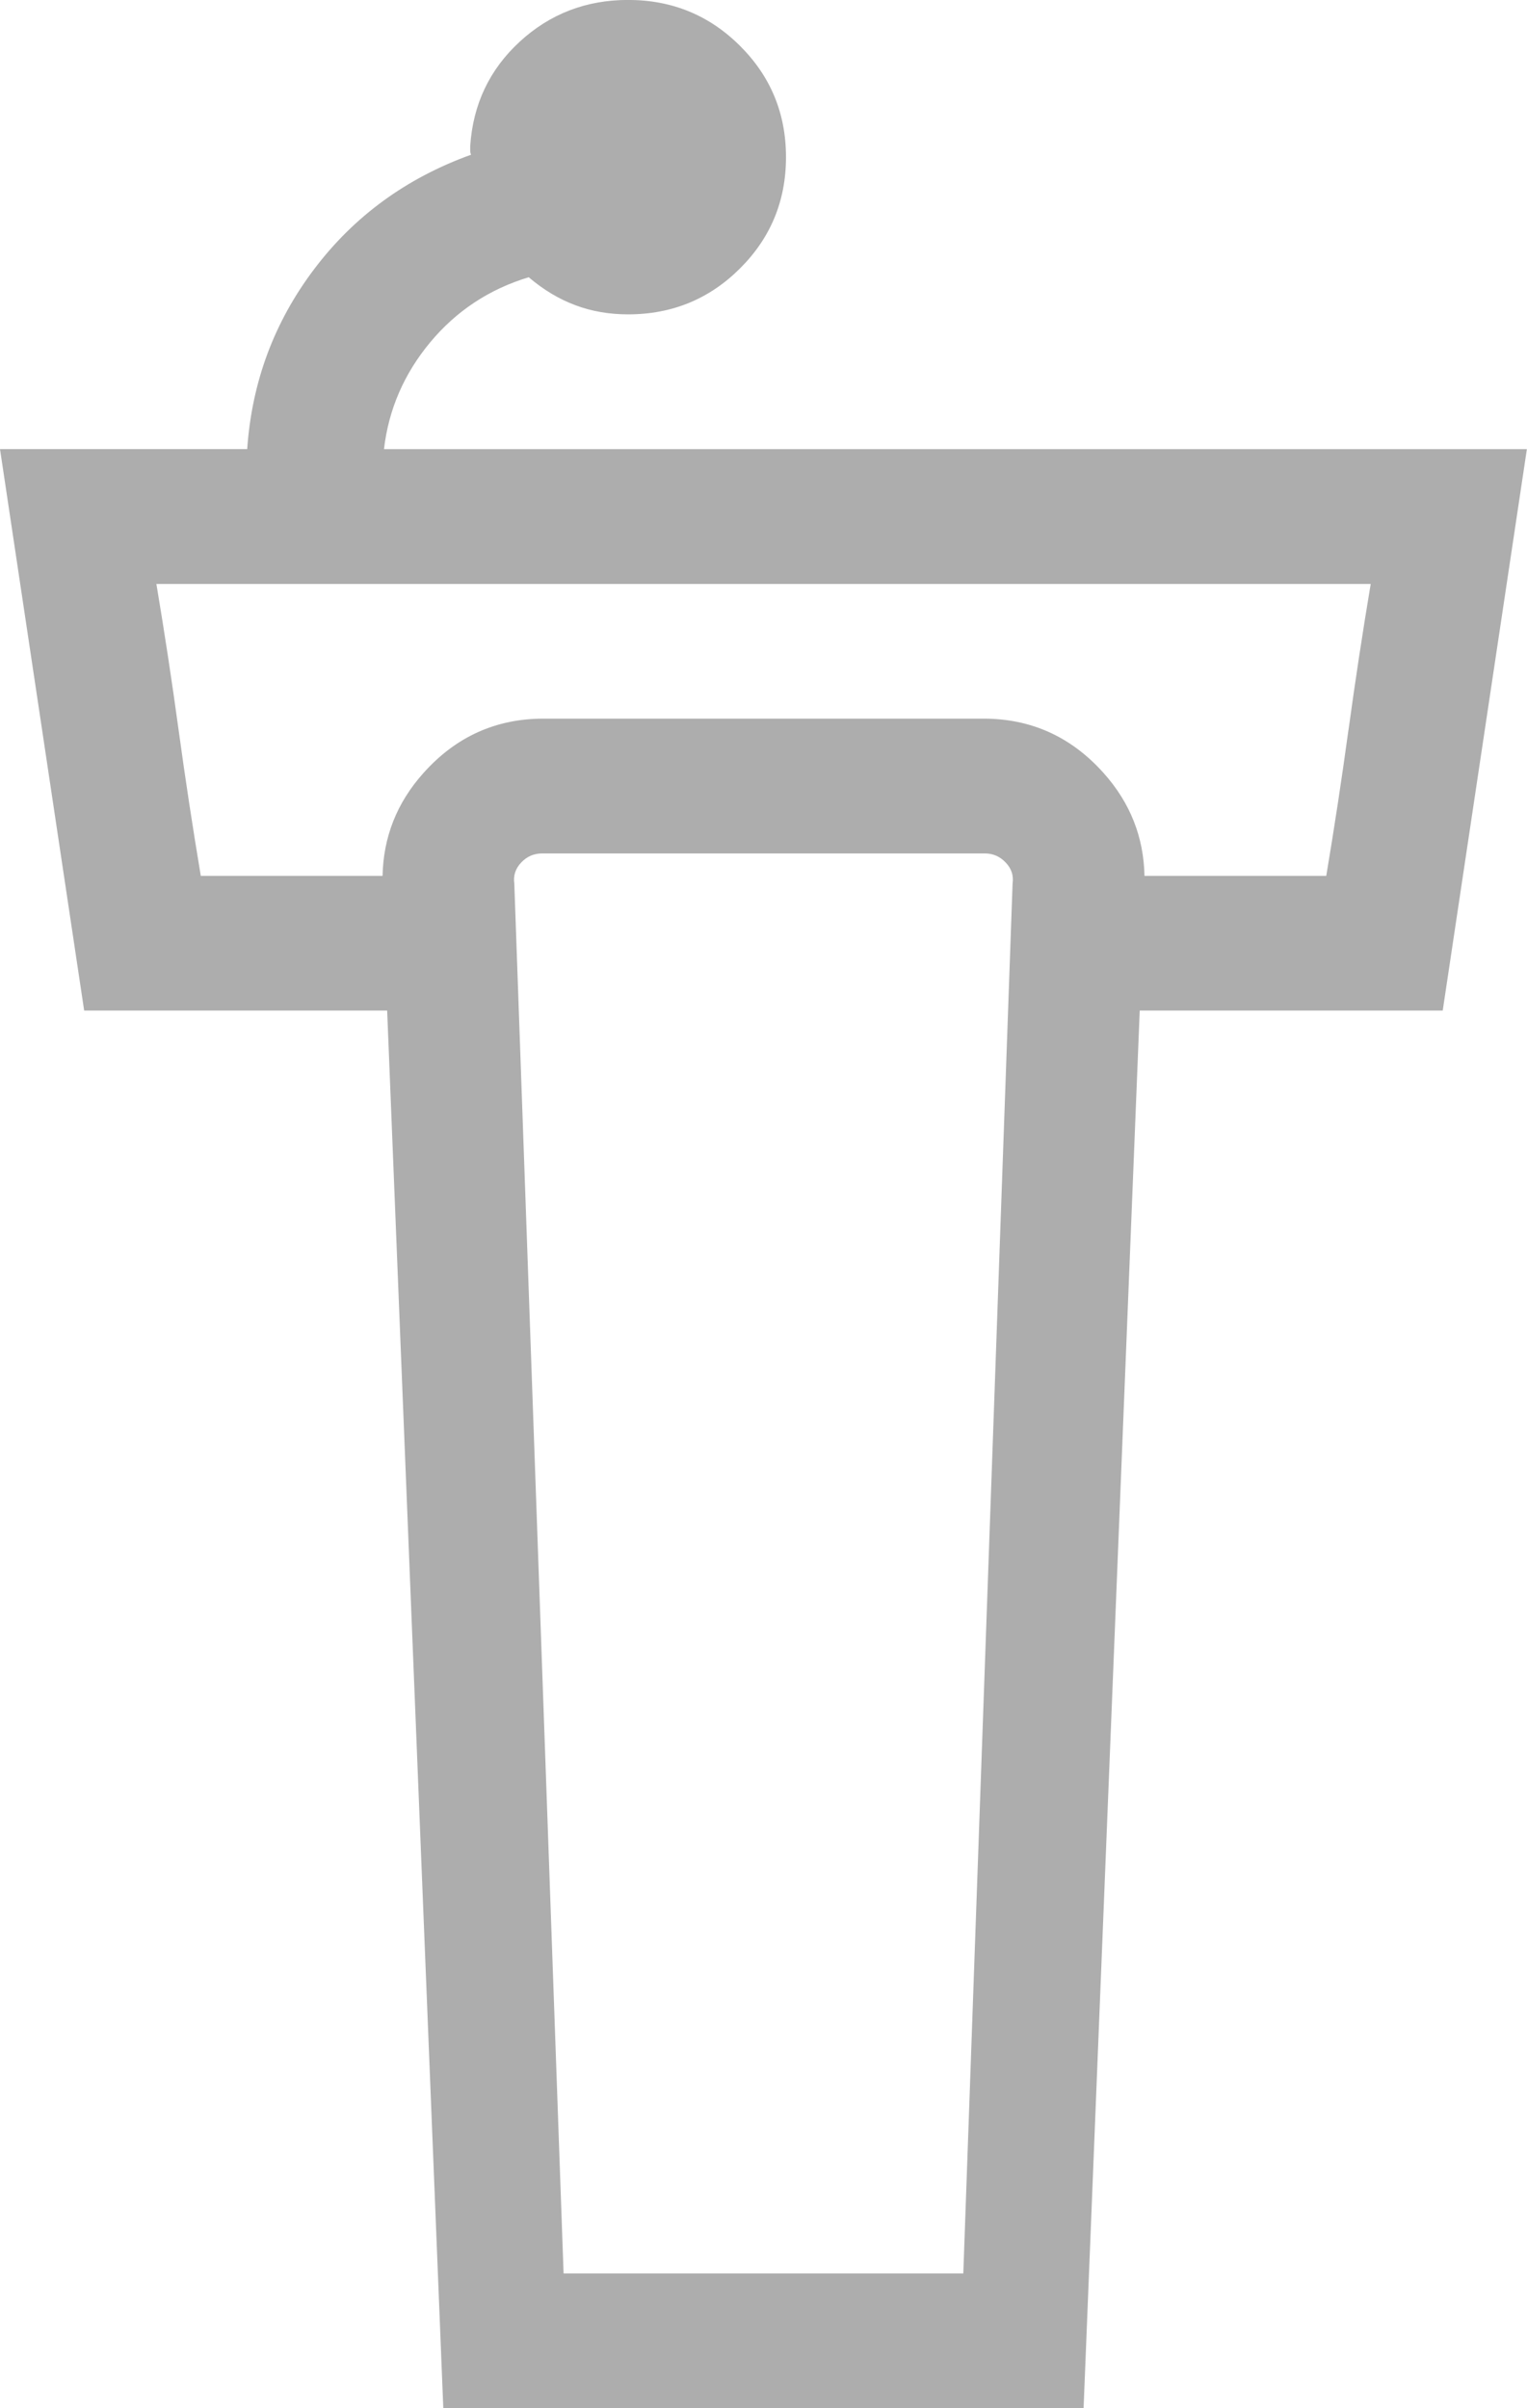 
<svg xmlns="http://www.w3.org/2000/svg" version="1.1" viewBox="0 0 26 41">
  <!-- Generator: Adobe Illustrator 30.0.0, SVG Export Plug-In . SVG Version: 2.1.1 Build 123)  -->
  <defs>
    <style>
      .st0 {
        fill: #adadad;
      }
    </style>
  </defs>
  <path class="st0" d="M26,7.647H6.538c.079-.677.341-1.282.786-1.818.445-.535,1.005-.905,1.678-1.109.252.214.517.373.794.476.276.104.576.156.899.156.747,0,1.381-.26,1.904-.781.523-.521.784-1.152.784-1.896,0-.743-.261-1.375-.784-1.895-.523-.521-1.158-.781-1.904-.781-.715,0-1.33.237-1.845.71-.515.474-.796,1.066-.844,1.778v.073c0,.03.005.054.015.074-1.099.396-1.99,1.045-2.671,1.947-.682.902-1.062,1.923-1.141,3.065H0l1.433,9.559h5.159l.956,23.794h10.902l.956-23.794h5.159l1.433-9.559ZM16.404,38.706h-6.808l-.839-23.662c-.02-.137.02-.257.118-.36.098-.103.216-.154.354-.154h7.54c.138,0,.256.051.354.154.099.103.138.223.118.36l-.839,23.662ZM22.96,12.427c-.114.833-.24,1.662-.378,2.485h-3.095c-.013-.653-.238-1.242-.703-1.759-.551-.612-1.23-.918-2.037-.918h-7.493c-.808,0-1.487.306-2.037.918-.465.516-.69,1.106-.703,1.759h-3.095c-.138-.824-.264-1.652-.378-2.485-.114-.833-.24-1.662-.378-2.485h20.676c-.138.824-.264,1.652-.378,2.485Z"/>
</svg>